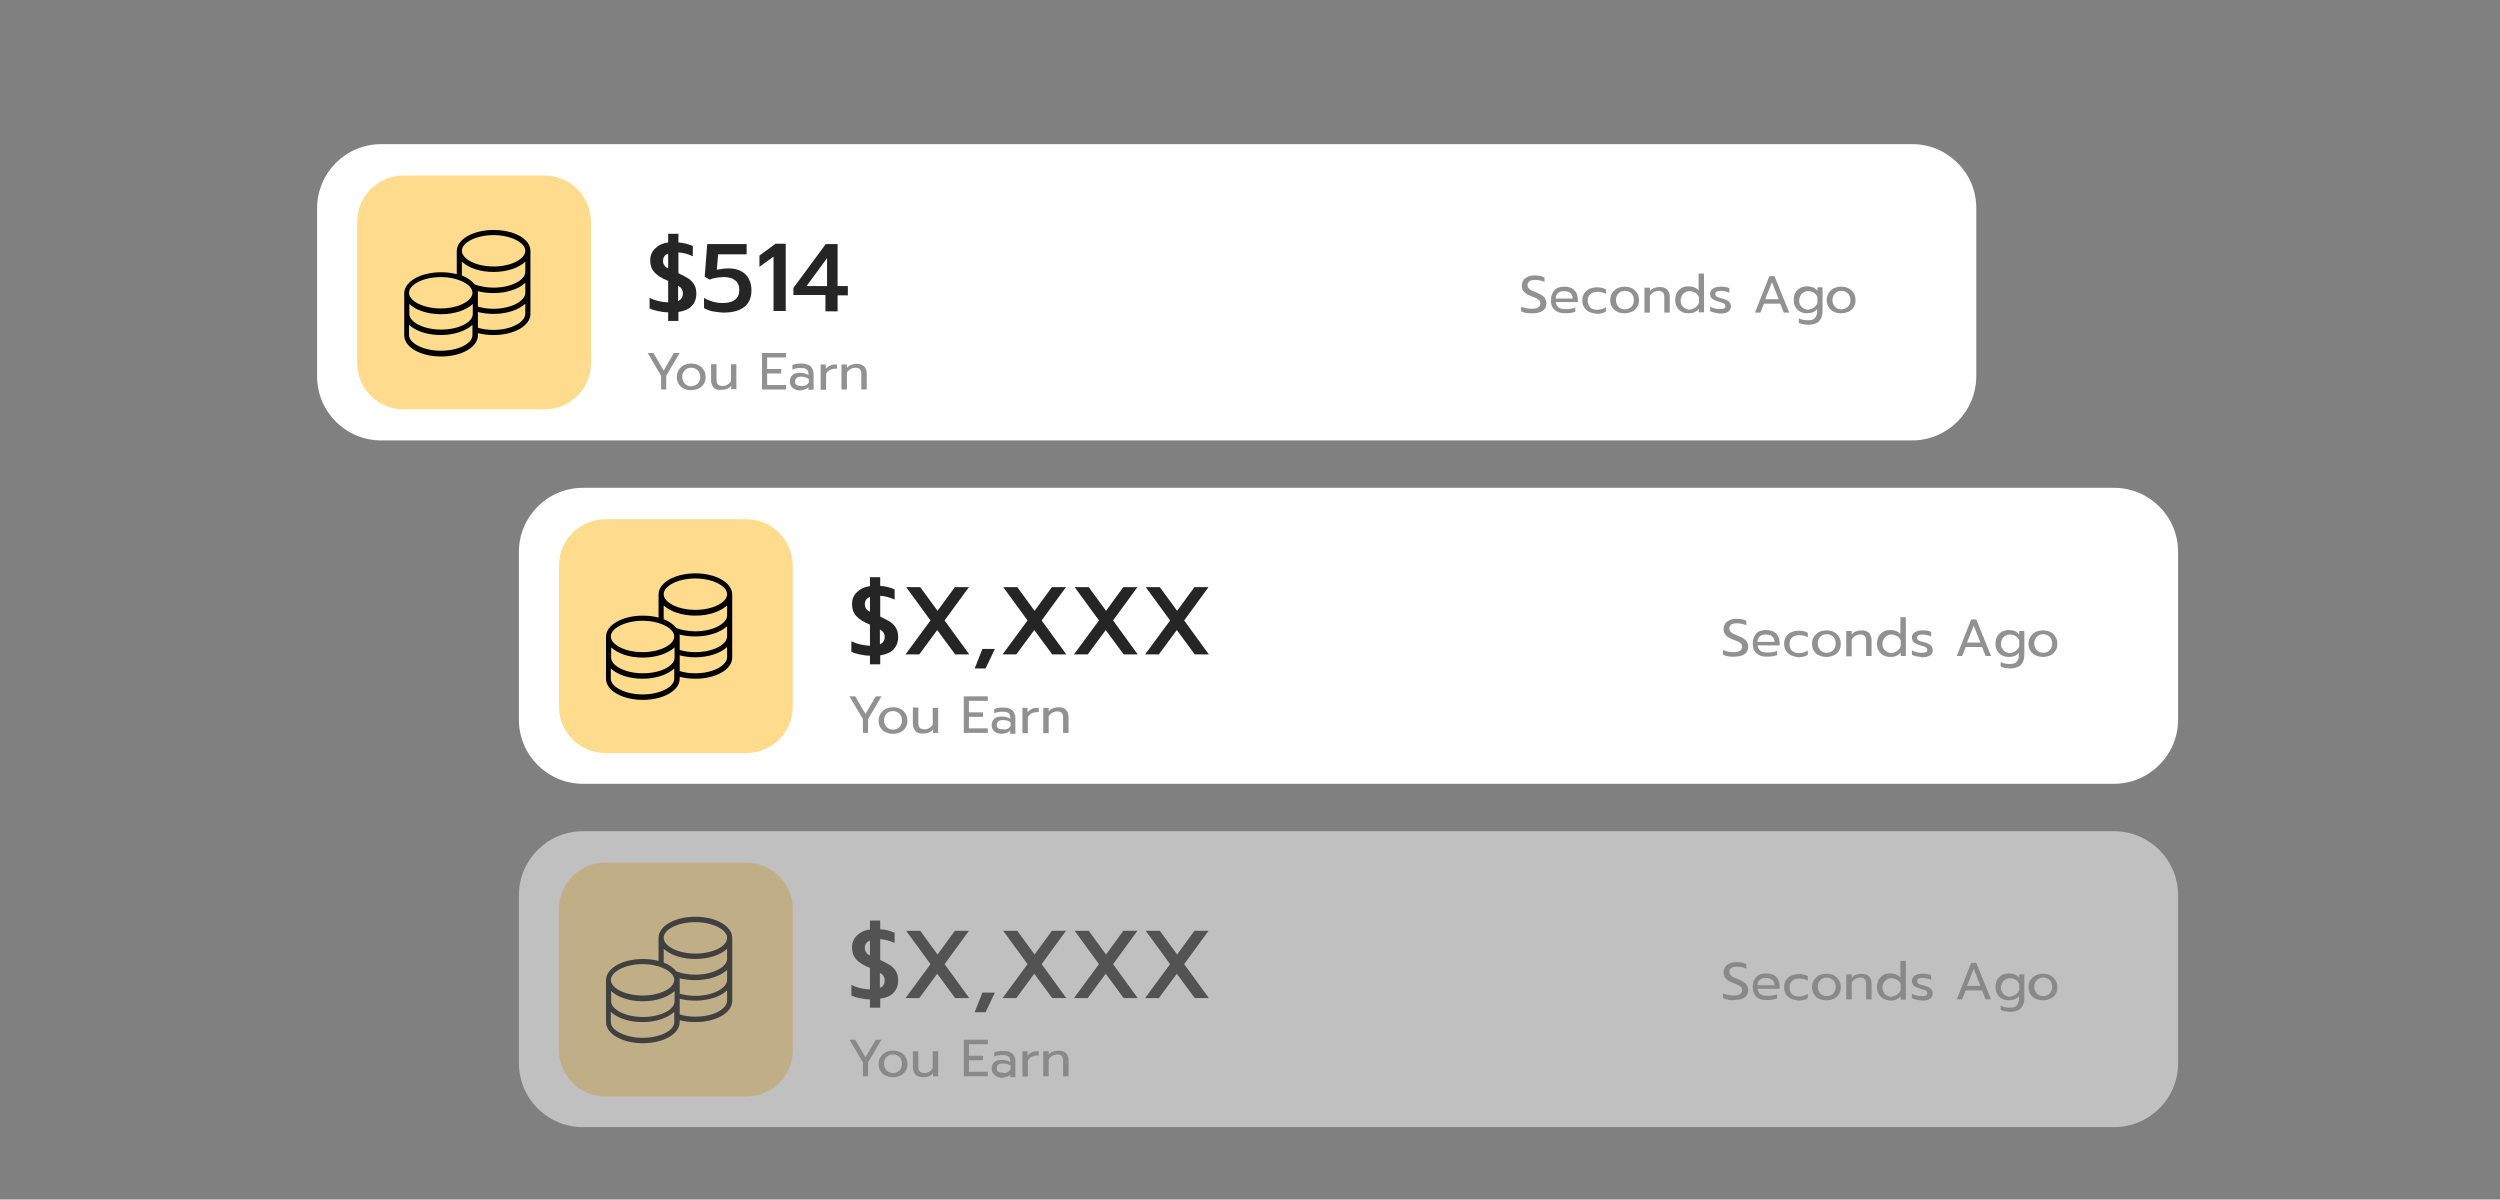 <?xml version="1.0" encoding="utf-8"?>
<!-- Generator: Adobe Illustrator 27.9.0, SVG Export Plug-In . SVG Version: 6.00 Build 0)  -->
<svg version="1.1" id="图层_1" xmlns="http://www.w3.org/2000/svg" xmlns:xlink="http://www.w3.org/1999/xlink" x="0px" y="0px"
	 viewBox="0 0 780.5 374.5" style="enable-background:new 0 0 780.5 374.5;" xml:space="preserve">
<rect x="0" y="0" width="780.5" height="374.5" fill="#808080" stroke="none"/>
<style type="text/css">
	.st0{fill:#FFFFFF;}
	.st1{opacity:0.64;fill:#FFC84D;}
	.st2{fill:#919191;}
	.st3{fill:#252525;}
	.st4{opacity:0.5;}
</style>
<path class="st0" d="M597,137.5H119c-11,0-20-8.9-20-20V65c0-11,8.9-20,20-20h478c11,0,20,8.9,20,20v52.4
	C617,128.5,608,137.5,597,137.5z"/>
<path class="st1" d="M170,127.8h-44c-8,0-14.5-6.5-14.5-14.5v-44c0-8,6.5-14.5,14.5-14.5h44c8,0,14.5,6.5,14.5,14.5v44
	C184.6,121.3,178,127.8,170,127.8z"/>
<g>
	<path class="st2" d="M476.5,97.7c-0.6-0.1-1.2-0.3-1.6-0.5v-1.5c1,0.5,2.2,0.7,3.4,0.7c1.7,0,2.6-0.6,2.6-1.7
		c0-0.4-0.1-0.7-0.3-0.9c-0.2-0.2-0.5-0.4-0.8-0.6c-0.3-0.2-0.9-0.4-1.7-0.7c-1.1-0.4-1.9-0.9-2.3-1.4c-0.5-0.5-0.7-1.2-0.7-2
		c0-0.6,0.2-1.1,0.5-1.6c0.3-0.5,0.8-0.8,1.4-1.1c0.6-0.3,1.3-0.4,2-0.4c0.6,0,1.2,0,1.7,0.1s1,0.3,1.5,0.5V88
		c-0.9-0.4-1.9-0.6-2.9-0.6c-0.8,0-1.4,0.1-1.8,0.4c-0.4,0.3-0.6,0.7-0.6,1.2c0,0.4,0.1,0.7,0.3,0.9c0.2,0.2,0.4,0.5,0.8,0.7
		c0.4,0.2,0.9,0.4,1.6,0.7c0.8,0.3,1.4,0.6,1.8,0.9c0.4,0.3,0.8,0.6,1,1s0.4,0.9,0.4,1.5c0,1-0.4,1.8-1.1,2.3
		c-0.7,0.5-1.8,0.8-3.1,0.8C477.8,97.8,477.1,97.8,476.5,97.7z"/>
	<path class="st2" d="M485.4,96.8c-0.8-0.7-1.2-1.7-1.2-3.1c0-1.3,0.4-2.3,1.1-3.1c0.7-0.8,1.8-1.1,3.1-1.1c0.9,0,1.7,0.2,2.3,0.5
		c0.6,0.3,1.1,0.8,1.4,1.4c0.3,0.6,0.5,1.3,0.5,2.1v0.8h-6.9c0.1,0.7,0.4,1.3,0.9,1.7c0.6,0.4,1.3,0.5,2.3,0.5c0.5,0,1,0,1.5-0.1
		c0.5-0.1,1-0.2,1.4-0.4v1.3c-0.3,0.1-0.8,0.3-1.4,0.4c-0.6,0.1-1.1,0.1-1.7,0.1C487.3,97.8,486.2,97.5,485.4,96.8z M491,93.2
		c0-0.7-0.3-1.3-0.7-1.7c-0.5-0.4-1.1-0.6-2-0.6c-0.8,0-1.5,0.2-1.9,0.6c-0.5,0.4-0.7,1-0.7,1.7H491z"/>
	<path class="st2" d="M496.2,97.4c-0.7-0.3-1.2-0.8-1.6-1.4c-0.4-0.6-0.6-1.4-0.6-2.2c0-0.9,0.2-1.6,0.6-2.2
		c0.4-0.6,0.9-1.1,1.6-1.4c0.7-0.3,1.5-0.5,2.3-0.5c1.2,0,2.2,0.2,2.9,0.7v1.4c-0.7-0.5-1.6-0.7-2.7-0.7c-0.9,0-1.6,0.2-2.2,0.7
		c-0.6,0.5-0.8,1.2-0.8,2.1c0,0.9,0.3,1.6,0.8,2.1s1.3,0.7,2.1,0.7c1.1,0,2-0.3,2.8-0.8v1.3c-0.4,0.3-0.8,0.5-1.3,0.6
		c-0.5,0.1-1.1,0.2-1.7,0.2C497.7,97.8,496.9,97.7,496.2,97.4z"/>
	<path class="st2" d="M504.9,97.3c-0.7-0.3-1.2-0.8-1.6-1.4c-0.4-0.6-0.6-1.4-0.6-2.2c0-0.8,0.2-1.6,0.6-2.2
		c0.4-0.6,0.9-1.1,1.6-1.5c0.7-0.3,1.5-0.5,2.3-0.5c0.9,0,1.7,0.2,2.3,0.5s1.2,0.8,1.6,1.5c0.4,0.6,0.6,1.4,0.6,2.2
		c0,0.9-0.2,1.6-0.6,2.2s-0.9,1.1-1.6,1.4s-1.5,0.5-2.3,0.5C506.3,97.8,505.6,97.7,504.9,97.3z M509.3,95.8c0.5-0.5,0.8-1.2,0.8-2.1
		c0-0.9-0.3-1.6-0.8-2.1s-1.2-0.8-2-0.8c-0.9,0-1.5,0.3-2,0.8c-0.5,0.5-0.8,1.2-0.8,2.1c0,0.9,0.3,1.5,0.8,2.1
		c0.5,0.5,1.2,0.8,2,0.8C508.1,96.5,508.8,96.3,509.3,95.8z"/>
	<path class="st2" d="M513.5,89.8h1.6v1.1c0.4-0.5,0.8-0.8,1.4-1s1.1-0.3,1.7-0.3c1,0,1.8,0.3,2.3,0.8c0.5,0.6,0.8,1.3,0.8,2.2v5
		h-1.7v-4.9c0-1.3-0.6-1.9-1.8-1.9c-0.5,0-1,0.1-1.5,0.4c-0.5,0.2-0.8,0.6-1.2,1.1v5.3h-1.7V89.8z"/>
	<path class="st2" d="M525,97.3c-0.6-0.3-1.1-0.8-1.5-1.5c-0.4-0.6-0.5-1.4-0.5-2.2c0-0.8,0.2-1.5,0.5-2.2c0.4-0.6,0.8-1.1,1.5-1.5
		c0.6-0.4,1.3-0.5,2.1-0.5c1.4,0,2.5,0.4,3.2,1.3v-5.3h1.7v12.1h-1.6v-1.1c-0.4,0.5-0.9,0.8-1.4,1.1c-0.5,0.2-1.1,0.3-1.8,0.3
		C526.3,97.8,525.6,97.7,525,97.3z M529.3,96c0.5-0.4,0.9-0.8,1.1-1.4v-1.8c-0.2-0.6-0.5-1.1-1.1-1.4s-1.1-0.5-1.8-0.5
		c-0.5,0-1,0.1-1.4,0.4c-0.4,0.2-0.8,0.6-1,1c-0.2,0.4-0.4,0.9-0.4,1.5c0,0.6,0.1,1.1,0.4,1.5c0.2,0.4,0.6,0.8,1,1
		c0.4,0.2,0.9,0.4,1.4,0.4C528.2,96.5,528.8,96.4,529.3,96z"/>
	<path class="st2" d="M535.3,97.6c-0.6-0.1-1.1-0.3-1.4-0.5v-1.4c0.4,0.3,0.9,0.5,1.5,0.6c0.6,0.2,1.1,0.2,1.6,0.2
		c0.6,0,1-0.1,1.3-0.2s0.4-0.4,0.4-0.7c0-0.2-0.1-0.4-0.2-0.6c-0.1-0.1-0.3-0.3-0.6-0.4c-0.3-0.1-0.7-0.3-1.3-0.4
		c-0.6-0.2-1.2-0.4-1.5-0.6c-0.4-0.2-0.7-0.4-0.9-0.7c-0.2-0.3-0.3-0.7-0.3-1.1c0-0.8,0.3-1.3,0.9-1.7c0.6-0.4,1.4-0.6,2.4-0.6
		c0.5,0,1,0,1.5,0.1s0.9,0.2,1.2,0.4v1.4c-0.3-0.2-0.7-0.3-1.2-0.4c-0.5-0.1-0.9-0.2-1.4-0.2c-0.6,0-1,0.1-1.3,0.2
		c-0.3,0.1-0.5,0.4-0.5,0.8c0,0.2,0.1,0.4,0.2,0.6c0.1,0.1,0.3,0.3,0.6,0.4c0.3,0.1,0.7,0.2,1.4,0.4c1,0.3,1.7,0.6,2.1,1
		c0.4,0.4,0.6,0.9,0.6,1.5c0,0.7-0.3,1.2-0.8,1.6c-0.6,0.4-1.4,0.6-2.5,0.6C536.5,97.8,535.9,97.8,535.3,97.6z"/>
	<path class="st2" d="M552.4,86.2h1.6l4.6,11.4h-1.7l-1.1-2.8h-5.1l-1.1,2.8h-1.7L552.4,86.2z M555.3,93.4l-2.1-5.3l-2.1,5.3H555.3z
		"/>
	<path class="st2" d="M562.9,101.2c-0.5-0.1-0.9-0.2-1.3-0.4v-1.4c0.8,0.4,1.8,0.6,2.8,0.6c1,0,1.8-0.2,2.2-0.7s0.7-1.1,0.7-2v-0.8
		c-0.7,0.9-1.8,1.3-3.2,1.3c-0.8,0-1.5-0.2-2.1-0.5c-0.6-0.3-1.1-0.8-1.5-1.5s-0.5-1.4-0.5-2.2c0-0.8,0.2-1.6,0.5-2.2
		c0.4-0.6,0.8-1.1,1.5-1.5c0.6-0.3,1.3-0.5,2.1-0.5c0.7,0,1.3,0.1,1.9,0.3c0.5,0.2,1,0.6,1.4,1.1v-1.1h1.6v7.5
		c0,1.3-0.4,2.4-1.1,3.1c-0.7,0.7-1.9,1.1-3.4,1.1C563.9,101.4,563.4,101.3,562.9,101.2z M566.3,96c0.5-0.4,0.9-0.8,1.1-1.4v-1.8
		c-0.2-0.6-0.6-1.1-1.1-1.4c-0.5-0.3-1.1-0.5-1.8-0.5c-0.5,0-1,0.1-1.4,0.4c-0.4,0.2-0.8,0.6-1,1c-0.2,0.4-0.4,0.9-0.4,1.5
		c0,0.6,0.1,1.1,0.4,1.5c0.2,0.4,0.6,0.8,1,1c0.4,0.2,0.9,0.4,1.4,0.4C565.2,96.5,565.8,96.4,566.3,96z"/>
	<path class="st2" d="M572.5,97.3c-0.7-0.3-1.2-0.8-1.6-1.4c-0.4-0.6-0.6-1.4-0.6-2.2c0-0.8,0.2-1.6,0.6-2.2
		c0.4-0.6,0.9-1.1,1.6-1.5c0.7-0.3,1.5-0.5,2.3-0.5c0.9,0,1.7,0.2,2.3,0.5s1.2,0.8,1.6,1.5c0.4,0.6,0.6,1.4,0.6,2.2
		c0,0.9-0.2,1.6-0.6,2.2s-0.9,1.1-1.6,1.4s-1.5,0.5-2.3,0.5C574,97.8,573.2,97.7,572.5,97.3z M576.9,95.8c0.5-0.5,0.8-1.2,0.8-2.1
		c0-0.9-0.3-1.6-0.8-2.1s-1.2-0.8-2-0.8c-0.9,0-1.5,0.3-2,0.8c-0.5,0.5-0.8,1.2-0.8,2.1c0,0.9,0.3,1.5,0.8,2.1
		c0.5,0.5,1.2,0.8,2,0.8C575.7,96.5,576.4,96.3,576.9,95.8z"/>
</g>
<g>
	<path class="st2" d="M206.4,117.3l-4.2-7.1h1.8l3.2,5.5l3.2-5.5h1.8l-4.2,7.1v4.3h-1.6V117.3z"/>
	<path class="st2" d="M213.5,121.3c-0.7-0.3-1.2-0.8-1.6-1.4c-0.4-0.6-0.6-1.4-0.6-2.2c0-0.8,0.2-1.6,0.6-2.2
		c0.4-0.6,0.9-1.1,1.6-1.5c0.7-0.3,1.5-0.5,2.3-0.5c0.9,0,1.7,0.2,2.3,0.5s1.2,0.8,1.6,1.5c0.4,0.6,0.6,1.4,0.6,2.2
		c0,0.9-0.2,1.6-0.6,2.2s-0.9,1.1-1.6,1.4s-1.5,0.5-2.3,0.5C214.9,121.8,214.1,121.7,213.5,121.3z M217.8,119.8
		c0.5-0.5,0.8-1.2,0.8-2.1c0-0.9-0.3-1.6-0.8-2.1s-1.2-0.8-2-0.8c-0.9,0-1.5,0.3-2,0.8c-0.5,0.5-0.8,1.2-0.8,2.1
		c0,0.9,0.3,1.5,0.8,2.1c0.5,0.5,1.2,0.8,2,0.8C216.6,120.5,217.3,120.3,217.8,119.8z"/>
	<path class="st2" d="M222.8,121c-0.5-0.6-0.8-1.3-0.8-2.3v-5h1.7v4.9c0,1.3,0.6,1.9,1.9,1.9c1.1,0,2-0.5,2.6-1.5v-5.3h1.7v7.8h-1.6
		v-1.1c-0.4,0.5-0.8,0.8-1.3,1c-0.5,0.2-1.1,0.3-1.6,0.3C224.1,121.8,223.3,121.6,222.8,121z"/>
	<path class="st2" d="M237.9,110.2h7.5v1.4h-5.9v3.6h4.4v1.4h-4.4v3.6h5.9v1.4h-7.5V110.2z"/>
	<path class="st2" d="M247.5,121.1c-0.6-0.5-0.9-1.1-0.9-2c0-0.9,0.3-1.5,0.8-2s1.3-0.7,2.3-0.7c1.1,0,2,0.2,2.7,0.7v-0.4
		c0-0.6-0.2-1.1-0.6-1.4c-0.4-0.3-1-0.4-1.8-0.4c-0.5,0-0.9,0-1.4,0.1c-0.5,0.1-0.9,0.2-1.2,0.4V114c0.3-0.2,0.8-0.3,1.3-0.4
		s1-0.1,1.5-0.1c1.3,0,2.3,0.3,2.9,0.9s0.9,1.4,0.9,2.4v4.9h-1.6v-0.9c-0.3,0.4-0.7,0.7-1.2,0.8c-0.5,0.2-1,0.3-1.7,0.3
		C248.8,121.8,248,121.6,247.5,121.1z M251.6,120.3c0.4-0.2,0.7-0.5,0.9-0.9v-1.1c-0.7-0.5-1.5-0.7-2.4-0.7c-0.6,0-1.1,0.1-1.4,0.4
		c-0.3,0.2-0.5,0.6-0.5,1.1c0,1,0.6,1.4,1.9,1.4C250.7,120.6,251.2,120.5,251.6,120.3z"/>
	<path class="st2" d="M256.2,113.8h1.6v1.4c0.3-0.5,0.8-0.8,1.4-1.1s1.3-0.3,2.1-0.3v1.3c-0.8,0-1.6,0.1-2.2,0.4
		c-0.6,0.3-1,0.7-1.2,1.3v4.9h-1.7V113.8z"/>
	<path class="st2" d="M262.8,113.8h1.6v1.1c0.4-0.5,0.8-0.8,1.4-1s1.1-0.3,1.7-0.3c1,0,1.8,0.3,2.3,0.8c0.5,0.6,0.8,1.3,0.8,2.2v5
		h-1.7v-4.9c0-1.3-0.6-1.9-1.8-1.9c-0.5,0-1,0.1-1.5,0.4c-0.5,0.2-0.8,0.6-1.2,1.1v5.3h-1.7V113.8z"/>
</g>
<g>
	<g>
		<path class="st3" d="M208.5,97.5c-1.1,0-2.2-0.2-3.2-0.4c-1-0.2-1.9-0.5-2.5-0.8V93c1.8,0.9,3.7,1.3,5.8,1.4v-6.7
			c-2-0.8-3.4-1.7-4.3-2.7c-0.9-1-1.3-2.2-1.3-3.7s0.5-2.7,1.5-3.7c1-1,2.4-1.7,4.1-1.9V73h3.2v2.7c1.6,0.1,3.1,0.5,4.5,1.1V80
			c-1.5-0.7-3-1.1-4.5-1.2v6.5c1.3,0.6,2.4,1.2,3.2,1.7c0.8,0.6,1.4,1.2,1.8,2c0.4,0.7,0.6,1.6,0.6,2.7c0,1.6-0.5,2.8-1.4,3.8
			c-0.9,1-2.3,1.6-4.2,1.9v2.8h-3.2V97.5z M208.5,79.2c-1,0.4-1.5,1.2-1.5,2.2c0,0.6,0.1,1,0.4,1.4c0.2,0.4,0.6,0.7,1.2,1V79.2z
			 M213.2,91.6c0-0.5-0.1-1-0.4-1.4c-0.2-0.4-0.6-0.7-1.1-1V94C212.7,93.5,213.2,92.7,213.2,91.6z"/>
		<path class="st3" d="M222.5,97.2c-1.1-0.2-2-0.6-2.7-1V93c0.8,0.5,1.8,0.9,2.8,1.2c1.1,0.3,2.1,0.4,3,0.4c3.5,0,5.2-1.4,5.2-4.1
			c0-1.3-0.4-2.3-1.3-3c-0.9-0.7-2-1-3.6-1c-0.7,0-1.4,0.1-2.2,0.2c-0.8,0.1-1.5,0.3-2.1,0.6l-1.6-0.9l0.8-10.2h12.3v3.2h-8.9
			l-0.4,4.8c1.1-0.2,2.3-0.4,3.7-0.4c2.2,0,3.9,0.6,5.2,1.8c1.2,1.2,1.9,2.9,1.9,5c0,2.3-0.7,4-2.2,5.2c-1.5,1.2-3.7,1.8-6.7,1.8
			C224.6,97.5,223.5,97.4,222.5,97.2z"/>
		<path class="st3" d="M241.5,80.1l-4.4,3.2v-3.5l5-3.7h3.2v21h-3.8V80.1z"/>
		<path class="st3" d="M257.7,92.1h-10v-2.2l10.1-13.7h3.7v13.1h3.2v2.9h-3.2v5h-3.8V92.1z M258.2,89.3v-8.7l-6.4,8.7H258.2z"/>
	</g>
</g>
<g>
	<path d="M154.1,71.8c-6.4,0-11.5,2.9-11.5,6.6v7.2c-1.5-0.4-3.2-0.6-4.9-0.6c-6.4,0-11.5,2.9-11.5,6.6v13.1c0,3.7,5.1,6.6,11.5,6.6
		s11.5-2.9,11.5-6.6V104c1.5,0.4,3.2,0.6,4.9,0.6c6.4,0,11.5-2.9,11.5-6.6V78.3C165.6,74.6,160.5,71.8,154.1,71.8z M154.1,73.4
		c5.3,0,9.9,2.3,9.9,4.9s-4.5,4.9-9.9,4.9s-9.9-2.3-9.9-4.9S148.7,73.4,154.1,73.4z M137.6,86.5c5.3,0,9.9,2.3,9.9,4.9
		s-4.5,4.9-9.9,4.9s-9.9-2.3-9.9-4.9S132.3,86.5,137.6,86.5z M127.8,94.9c2,1.9,5.6,3.2,9.9,3.2c4.2,0,7.9-1.3,9.9-3.2V98
		c0,2.7-4.5,4.9-9.9,4.9s-9.9-2.3-9.9-4.9V94.9z M137.6,109.5c-5.3,0-9.9-2.3-9.9-4.9v-3.2c2,1.9,5.6,3.2,9.9,3.2
		c4.2,0,7.9-1.3,9.9-3.2v3.2C147.5,107.3,143,109.5,137.6,109.5z M154.1,103c-1.7,0-3.4-0.2-4.9-0.7v-4.9c1.5,0.4,3.2,0.6,4.9,0.6
		c4.2,0,7.9-1.3,9.9-3.2V98C163.9,100.7,159.4,103,154.1,103L154.1,103z M154.1,96.4c-1.7,0-3.4-0.2-4.9-0.7v-4.2
		c0-0.2,0-0.4-0.1-0.6c1.5,0.4,3.2,0.6,5,0.6c4.2,0,7.9-1.3,9.9-3.2v3.2C163.9,94.1,159.4,96.4,154.1,96.4z M154.1,89.8
		c-2.2,0-4.2-0.4-5.9-1c-0.9-1.1-2.2-2.1-4-2.8v-4.3c2,1.9,5.6,3.2,9.9,3.2c4.2,0,7.9-1.3,9.9-3.2v3.2
		C163.9,87.6,159.4,89.8,154.1,89.8L154.1,89.8z"/>
</g>
<path class="st0" d="M660,244.7H182c-11,0-20-8.9-20-20v-52.4c0-11,8.9-20,20-20h478c11,0,20,8.9,20,20v52.4
	C680,235.7,671,244.7,660,244.7z"/>
<path class="st1" d="M233,235.1h-44c-8,0-14.5-6.5-14.5-14.5v-44c0-8,6.5-14.5,14.5-14.5h44c8,0,14.5,6.5,14.5,14.5v44
	C247.6,228.5,241,235.1,233,235.1z"/>
<g>
	<path class="st2" d="M539.5,204.9c-0.6-0.1-1.2-0.3-1.6-0.5v-1.5c1,0.5,2.2,0.7,3.4,0.7c1.7,0,2.6-0.6,2.6-1.7
		c0-0.4-0.1-0.7-0.3-0.9c-0.2-0.2-0.5-0.4-0.8-0.6c-0.3-0.2-0.9-0.4-1.7-0.7c-1.1-0.4-1.9-0.9-2.3-1.4c-0.5-0.5-0.7-1.2-0.7-2
		c0-0.6,0.2-1.1,0.5-1.6c0.3-0.5,0.8-0.8,1.4-1.1c0.6-0.3,1.3-0.4,2-0.4c0.6,0,1.2,0,1.7,0.1s1,0.3,1.5,0.5v1.4
		c-0.9-0.4-1.9-0.6-2.9-0.6c-0.8,0-1.4,0.1-1.8,0.4c-0.4,0.3-0.6,0.7-0.6,1.2c0,0.4,0.1,0.7,0.3,0.9c0.2,0.2,0.4,0.5,0.8,0.7
		c0.4,0.2,0.9,0.4,1.6,0.7c0.8,0.3,1.4,0.6,1.8,0.9c0.4,0.3,0.8,0.6,1,1s0.4,0.9,0.4,1.5c0,1-0.4,1.8-1.1,2.3
		c-0.7,0.5-1.8,0.8-3.1,0.8C540.8,205.1,540.1,205,539.5,204.9z"/>
	<path class="st2" d="M548.4,204c-0.8-0.7-1.2-1.7-1.2-3.1c0-1.3,0.4-2.3,1.1-3.1c0.7-0.8,1.8-1.1,3.1-1.1c0.9,0,1.7,0.2,2.3,0.5
		c0.6,0.3,1.1,0.8,1.4,1.4c0.3,0.6,0.5,1.3,0.5,2.1v0.8h-6.9c0.1,0.7,0.4,1.3,0.9,1.7c0.6,0.4,1.3,0.5,2.3,0.5c0.5,0,1,0,1.5-0.1
		c0.5-0.1,1-0.2,1.4-0.4v1.3c-0.3,0.1-0.8,0.3-1.4,0.4c-0.6,0.1-1.1,0.1-1.7,0.1C550.3,205.1,549.2,204.7,548.4,204z M554,200.4
		c0-0.7-0.3-1.3-0.7-1.7c-0.5-0.4-1.1-0.6-2-0.6c-0.8,0-1.5,0.2-1.9,0.6c-0.5,0.4-0.7,1-0.7,1.7H554z"/>
	<path class="st2" d="M559.2,204.6c-0.7-0.3-1.2-0.8-1.6-1.4c-0.4-0.6-0.6-1.4-0.6-2.2c0-0.9,0.2-1.6,0.6-2.2
		c0.4-0.6,0.9-1.1,1.6-1.4c0.7-0.3,1.5-0.5,2.3-0.5c1.2,0,2.2,0.2,2.9,0.7v1.4c-0.7-0.5-1.6-0.7-2.7-0.7c-0.9,0-1.6,0.2-2.2,0.7
		c-0.6,0.5-0.8,1.2-0.8,2.1c0,0.9,0.3,1.6,0.8,2.1s1.3,0.7,2.1,0.7c1.1,0,2-0.3,2.8-0.8v1.3c-0.4,0.3-0.8,0.5-1.3,0.6
		c-0.5,0.1-1.1,0.2-1.7,0.2C560.7,205.1,559.9,204.9,559.2,204.6z"/>
	<path class="st2" d="M567.9,204.6c-0.7-0.3-1.2-0.8-1.6-1.4c-0.4-0.6-0.6-1.4-0.6-2.2c0-0.8,0.2-1.6,0.6-2.2
		c0.4-0.6,0.9-1.1,1.6-1.5c0.7-0.3,1.5-0.5,2.3-0.5c0.9,0,1.7,0.2,2.3,0.5s1.2,0.8,1.6,1.5c0.4,0.6,0.6,1.4,0.6,2.2
		c0,0.9-0.2,1.6-0.6,2.2s-0.9,1.1-1.6,1.4s-1.5,0.5-2.3,0.5C569.3,205.1,568.6,204.9,567.9,204.6z M572.3,203
		c0.5-0.5,0.8-1.2,0.8-2.1c0-0.9-0.3-1.6-0.8-2.1s-1.2-0.8-2-0.8c-0.9,0-1.5,0.3-2,0.8c-0.5,0.5-0.8,1.2-0.8,2.1
		c0,0.9,0.3,1.5,0.8,2.1c0.5,0.5,1.2,0.8,2,0.8C571.1,203.8,571.8,203.5,572.3,203z"/>
	<path class="st2" d="M576.5,197h1.6v1.1c0.4-0.5,0.8-0.8,1.4-1s1.1-0.3,1.7-0.3c1,0,1.8,0.3,2.3,0.8c0.5,0.6,0.8,1.3,0.8,2.2v5
		h-1.7V200c0-1.3-0.6-1.9-1.8-1.9c-0.5,0-1,0.1-1.5,0.4c-0.5,0.2-0.8,0.6-1.2,1.1v5.3h-1.7V197z"/>
	<path class="st2" d="M588,204.6c-0.6-0.3-1.1-0.8-1.5-1.5c-0.4-0.6-0.5-1.4-0.5-2.2c0-0.8,0.2-1.5,0.5-2.2c0.4-0.6,0.8-1.1,1.5-1.5
		c0.6-0.4,1.3-0.5,2.1-0.5c1.4,0,2.5,0.4,3.2,1.3v-5.3h1.7v12.1h-1.6v-1.1c-0.4,0.5-0.9,0.8-1.4,1.1c-0.5,0.2-1.1,0.3-1.8,0.3
		C589.3,205.1,588.6,204.9,588,204.6z M592.3,203.2c0.5-0.4,0.9-0.8,1.1-1.4V200c-0.2-0.6-0.5-1.1-1.1-1.4s-1.1-0.5-1.8-0.5
		c-0.5,0-1,0.1-1.4,0.4c-0.4,0.2-0.8,0.6-1,1c-0.2,0.4-0.4,0.9-0.4,1.5c0,0.6,0.1,1.1,0.4,1.5c0.2,0.4,0.6,0.8,1,1
		c0.4,0.2,0.9,0.4,1.4,0.4C591.2,203.8,591.8,203.6,592.3,203.2z"/>
	<path class="st2" d="M598.3,204.9c-0.6-0.1-1.1-0.3-1.4-0.5v-1.4c0.4,0.3,0.9,0.5,1.5,0.6c0.6,0.2,1.1,0.2,1.6,0.2
		c0.6,0,1-0.1,1.3-0.2s0.4-0.4,0.4-0.7c0-0.2-0.1-0.4-0.2-0.6c-0.1-0.1-0.3-0.3-0.6-0.4c-0.3-0.1-0.7-0.3-1.3-0.4
		c-0.6-0.2-1.2-0.4-1.5-0.6c-0.4-0.2-0.7-0.4-0.9-0.7c-0.2-0.3-0.3-0.7-0.3-1.1c0-0.8,0.3-1.3,0.9-1.7c0.6-0.4,1.4-0.6,2.4-0.6
		c0.5,0,1,0,1.5,0.1s0.9,0.2,1.2,0.4v1.4c-0.3-0.2-0.7-0.3-1.2-0.4c-0.5-0.1-0.9-0.2-1.4-0.2c-0.6,0-1,0.1-1.3,0.2
		c-0.3,0.1-0.5,0.4-0.5,0.8c0,0.2,0.1,0.4,0.2,0.6c0.1,0.1,0.3,0.3,0.6,0.4c0.3,0.1,0.7,0.2,1.4,0.4c1,0.3,1.7,0.6,2.1,1
		c0.4,0.4,0.6,0.9,0.6,1.5c0,0.7-0.3,1.2-0.8,1.6c-0.6,0.4-1.4,0.6-2.5,0.6C599.5,205.1,598.9,205,598.3,204.9z"/>
	<path class="st2" d="M615.4,193.4h1.6l4.6,11.4h-1.7l-1.1-2.8h-5.1l-1.1,2.8h-1.7L615.4,193.4z M618.3,200.6l-2.1-5.3l-2.1,5.3
		H618.3z"/>
	<path class="st2" d="M625.9,208.5c-0.5-0.1-0.9-0.2-1.3-0.4v-1.4c0.8,0.4,1.8,0.6,2.8,0.6c1,0,1.8-0.2,2.2-0.7s0.7-1.1,0.7-2v-0.8
		c-0.7,0.9-1.8,1.3-3.2,1.3c-0.8,0-1.5-0.2-2.1-0.5c-0.6-0.3-1.1-0.8-1.5-1.5s-0.5-1.4-0.5-2.2c0-0.8,0.2-1.6,0.5-2.2
		c0.4-0.6,0.8-1.1,1.5-1.5c0.6-0.3,1.3-0.5,2.1-0.5c0.7,0,1.3,0.1,1.9,0.3c0.5,0.2,1,0.6,1.4,1.1V197h1.6v7.5c0,1.3-0.4,2.4-1.1,3.1
		c-0.7,0.7-1.9,1.1-3.4,1.1C626.9,208.6,626.4,208.6,625.9,208.5z M629.3,203.2c0.5-0.4,0.9-0.8,1.1-1.4V200
		c-0.2-0.6-0.6-1.1-1.1-1.4c-0.5-0.3-1.1-0.5-1.8-0.5c-0.5,0-1,0.1-1.4,0.4c-0.4,0.2-0.8,0.6-1,1c-0.2,0.4-0.4,0.9-0.4,1.5
		c0,0.6,0.1,1.1,0.4,1.5c0.2,0.4,0.6,0.8,1,1c0.4,0.2,0.9,0.4,1.4,0.4C628.2,203.8,628.8,203.6,629.3,203.2z"/>
	<path class="st2" d="M635.5,204.6c-0.7-0.3-1.2-0.8-1.6-1.4c-0.4-0.6-0.6-1.4-0.6-2.2c0-0.8,0.2-1.6,0.6-2.2
		c0.4-0.6,0.9-1.1,1.6-1.5c0.7-0.3,1.5-0.5,2.3-0.5c0.9,0,1.7,0.2,2.3,0.5s1.2,0.8,1.6,1.5c0.4,0.6,0.6,1.4,0.6,2.2
		c0,0.9-0.2,1.6-0.6,2.2s-0.9,1.1-1.6,1.4s-1.5,0.5-2.3,0.5C637,205.1,636.2,204.9,635.5,204.6z M639.9,203c0.5-0.5,0.8-1.2,0.8-2.1
		c0-0.9-0.3-1.6-0.8-2.1s-1.2-0.8-2-0.8c-0.9,0-1.5,0.3-2,0.8c-0.5,0.5-0.8,1.2-0.8,2.1c0,0.9,0.3,1.5,0.8,2.1
		c0.5,0.5,1.2,0.8,2,0.8C638.7,203.8,639.4,203.5,639.9,203z"/>
</g>
<g>
	<path class="st2" d="M269.4,224.5l-4.2-7.1h1.8l3.2,5.5l3.2-5.5h1.8l-4.2,7.1v4.3h-1.6V224.5z"/>
	<path class="st2" d="M276.5,228.6c-0.7-0.3-1.2-0.8-1.6-1.4c-0.4-0.6-0.6-1.4-0.6-2.2c0-0.8,0.2-1.6,0.6-2.2
		c0.4-0.6,0.9-1.1,1.6-1.5c0.7-0.3,1.5-0.5,2.3-0.5c0.9,0,1.7,0.2,2.3,0.5s1.2,0.8,1.6,1.5c0.4,0.6,0.6,1.4,0.6,2.2
		c0,0.9-0.2,1.6-0.6,2.2s-0.9,1.1-1.6,1.4s-1.5,0.5-2.3,0.5C277.9,229.1,277.1,228.9,276.5,228.6z M280.8,227
		c0.5-0.5,0.8-1.2,0.8-2.1c0-0.9-0.3-1.6-0.8-2.1s-1.2-0.8-2-0.8c-0.9,0-1.5,0.3-2,0.8c-0.5,0.5-0.8,1.2-0.8,2.1
		c0,0.9,0.3,1.5,0.8,2.1c0.5,0.5,1.2,0.8,2,0.8C279.6,227.8,280.3,227.5,280.8,227z"/>
	<path class="st2" d="M285.8,228.2c-0.5-0.6-0.8-1.3-0.8-2.3v-5h1.7v4.9c0,1.3,0.6,1.9,1.9,1.9c1.1,0,2-0.5,2.6-1.5V221h1.7v7.8
		h-1.6v-1.1c-0.4,0.5-0.8,0.8-1.3,1c-0.5,0.2-1.1,0.3-1.6,0.3C287.1,229.1,286.3,228.8,285.8,228.2z"/>
	<path class="st2" d="M300.9,217.4h7.5v1.4h-5.9v3.6h4.4v1.4h-4.4v3.6h5.9v1.4h-7.5V217.4z"/>
	<path class="st2" d="M310.5,228.4c-0.6-0.5-0.9-1.1-0.9-2c0-0.9,0.3-1.5,0.8-2s1.3-0.7,2.3-0.7c1.1,0,2,0.2,2.7,0.7v-0.4
		c0-0.6-0.2-1.1-0.6-1.4c-0.4-0.3-1-0.4-1.8-0.4c-0.5,0-0.9,0-1.4,0.1c-0.5,0.1-0.9,0.2-1.2,0.4v-1.3c0.3-0.2,0.8-0.3,1.3-0.4
		s1-0.1,1.5-0.1c1.3,0,2.3,0.3,2.9,0.9s0.9,1.4,0.9,2.4v4.9h-1.6V228c-0.3,0.4-0.7,0.7-1.2,0.8c-0.5,0.2-1,0.3-1.7,0.3
		C311.8,229.1,311,228.8,310.5,228.4z M314.6,227.5c0.4-0.2,0.7-0.5,0.9-0.9v-1.1c-0.7-0.5-1.5-0.7-2.4-0.7c-0.6,0-1.1,0.1-1.4,0.4
		c-0.3,0.2-0.5,0.6-0.5,1.1c0,1,0.6,1.4,1.9,1.4C313.7,227.8,314.2,227.7,314.6,227.5z"/>
	<path class="st2" d="M319.2,221h1.6v1.4c0.3-0.5,0.8-0.8,1.4-1.1s1.3-0.3,2.1-0.3v1.3c-0.8,0-1.6,0.1-2.2,0.4
		c-0.6,0.3-1,0.7-1.2,1.3v4.9h-1.7V221z"/>
	<path class="st2" d="M325.8,221h1.6v1.1c0.4-0.5,0.8-0.8,1.4-1s1.1-0.3,1.7-0.3c1,0,1.8,0.3,2.3,0.8c0.5,0.6,0.8,1.3,0.8,2.2v5
		h-1.7V224c0-1.3-0.6-1.9-1.8-1.9c-0.5,0-1,0.1-1.5,0.4c-0.5,0.2-0.8,0.6-1.2,1.1v5.3h-1.7V221z"/>
</g>
<g>
	<g>
		<path class="st3" d="M271.5,204.7c-1.1,0-2.2-0.2-3.2-0.4c-1-0.2-1.9-0.5-2.5-0.8v-3.3c1.8,0.9,3.7,1.3,5.8,1.4V195
			c-2-0.8-3.4-1.7-4.3-2.7c-0.9-1-1.3-2.2-1.3-3.7s0.5-2.7,1.5-3.7c1-1,2.4-1.7,4.1-1.9v-2.8h3.2v2.7c1.6,0.1,3.1,0.5,4.5,1.1v3.2
			c-1.5-0.7-3-1.1-4.5-1.2v6.5c1.3,0.6,2.4,1.2,3.2,1.7c0.8,0.6,1.4,1.2,1.8,2c0.4,0.7,0.6,1.6,0.6,2.7c0,1.6-0.5,2.8-1.4,3.8
			c-0.9,1-2.3,1.6-4.2,1.9v2.8h-3.2V204.7z M271.5,186.4c-1,0.4-1.5,1.2-1.5,2.2c0,0.6,0.1,1,0.4,1.4c0.2,0.4,0.6,0.7,1.2,1V186.4z
			 M276.2,198.9c0-0.5-0.1-1-0.4-1.4c-0.2-0.4-0.6-0.7-1.1-1v4.7C275.7,200.7,276.2,199.9,276.2,198.9z"/>
		<path class="st3" d="M290.5,193.7l-7.6-10.4h4.4l5.4,7.4l5.4-7.4h4.4l-7.6,10.4l7.7,10.6h-4.4l-5.6-7.6l-5.6,7.6h-4.3L290.5,193.7
			z"/>
		<path class="st3" d="M306.7,202.6h3.9l-2.9,6.1h-3.4L306.7,202.6z"/>
		<path class="st3" d="M320.8,193.7l-7.6-10.4h4.4l5.4,7.4l5.4-7.4h4.4l-7.6,10.4l7.7,10.6h-4.4l-5.6-7.6l-5.6,7.6H313L320.8,193.7z
			"/>
		<path class="st3" d="M343.1,193.7l-7.6-10.4h4.4l5.4,7.4l5.4-7.4h4.4l-7.6,10.4l7.7,10.6h-4.4l-5.6-7.6l-5.6,7.6h-4.3L343.1,193.7
			z"/>
		<path class="st3" d="M365.3,193.7l-7.6-10.4h4.4l5.4,7.4l5.4-7.4h4.4l-7.6,10.4l7.7,10.6h-4.4l-5.6-7.6l-5.6,7.6h-4.3L365.3,193.7
			z"/>
	</g>
</g>
<g>
	<path d="M217.1,179c-6.4,0-11.5,2.9-11.5,6.6v7.2c-1.5-0.4-3.2-0.6-4.9-0.6c-6.4,0-11.5,2.9-11.5,6.6v13.1c0,3.7,5.1,6.6,11.5,6.6
		s11.5-2.9,11.5-6.6v-0.6c1.5,0.4,3.2,0.6,4.9,0.6c6.4,0,11.5-2.9,11.5-6.6v-19.7C228.6,181.9,223.5,179,217.1,179z M217.1,180.6
		c5.3,0,9.9,2.3,9.9,4.9s-4.5,4.9-9.9,4.9s-9.9-2.3-9.9-4.9S211.7,180.6,217.1,180.6z M200.6,193.8c5.3,0,9.9,2.3,9.9,4.9
		s-4.5,4.9-9.9,4.9s-9.9-2.3-9.9-4.9S195.3,193.8,200.6,193.8z M190.8,202.1c2,1.9,5.6,3.2,9.9,3.2c4.2,0,7.9-1.3,9.9-3.2v3.2
		c0,2.7-4.5,4.9-9.9,4.9s-9.9-2.3-9.9-4.9V202.1z M200.6,216.8c-5.3,0-9.9-2.3-9.9-4.9v-3.2c2,1.9,5.6,3.2,9.9,3.2
		c4.2,0,7.9-1.3,9.9-3.2v3.2C210.5,214.5,206,216.8,200.6,216.8z M217.1,210.2c-1.7,0-3.4-0.2-4.9-0.7v-4.9c1.5,0.4,3.2,0.6,4.9,0.6
		c4.2,0,7.9-1.3,9.9-3.2v3.2C226.9,207.9,222.4,210.2,217.1,210.2L217.1,210.2z M217.1,203.6c-1.7,0-3.4-0.2-4.9-0.7v-4.2
		c0-0.2,0-0.4-0.1-0.6c1.5,0.4,3.2,0.6,5,0.6c4.2,0,7.9-1.3,9.9-3.2v3.2C226.9,201.4,222.4,203.6,217.1,203.6z M217.1,197.1
		c-2.2,0-4.2-0.4-5.9-1c-0.9-1.1-2.2-2.1-4-2.8V189c2,1.9,5.6,3.2,9.9,3.2c4.2,0,7.9-1.3,9.9-3.2v3.2
		C226.9,194.8,222.4,197.1,217.1,197.1L217.1,197.1z"/>
</g>
<g class="st4">
	<path class="st0" d="M660,351.9H182c-11,0-20-8.9-20-20v-52.4c0-11,8.9-20,20-20h478c11,0,20,8.9,20,20V332
		C680,343,671,351.9,660,351.9z"/>
	<path class="st1" d="M233,342.3h-44c-8,0-14.5-6.5-14.5-14.5v-44c0-8,6.5-14.5,14.5-14.5h44c8,0,14.5,6.5,14.5,14.5v44
		C247.6,335.8,241,342.3,233,342.3z"/>
	<g>
		<path class="st2" d="M539.5,312.1c-0.6-0.1-1.2-0.3-1.6-0.5v-1.5c1,0.5,2.2,0.7,3.4,0.7c1.7,0,2.6-0.6,2.6-1.7
			c0-0.4-0.1-0.7-0.3-0.9c-0.2-0.2-0.5-0.4-0.8-0.6c-0.3-0.2-0.9-0.4-1.7-0.7c-1.1-0.4-1.9-0.9-2.3-1.4c-0.5-0.5-0.7-1.2-0.7-2
			c0-0.6,0.2-1.1,0.5-1.6c0.3-0.5,0.8-0.8,1.4-1.1c0.6-0.3,1.3-0.4,2-0.4c0.6,0,1.2,0,1.7,0.1s1,0.3,1.5,0.5v1.4
			c-0.9-0.4-1.9-0.6-2.9-0.6c-0.8,0-1.4,0.1-1.8,0.4c-0.4,0.3-0.6,0.7-0.6,1.2c0,0.4,0.1,0.7,0.3,0.9c0.2,0.2,0.4,0.5,0.8,0.7
			c0.4,0.2,0.9,0.4,1.6,0.7c0.8,0.3,1.4,0.6,1.8,0.9c0.4,0.3,0.8,0.6,1,1s0.4,0.9,0.4,1.5c0,1-0.4,1.8-1.1,2.3
			c-0.7,0.5-1.8,0.8-3.1,0.8C540.8,312.3,540.1,312.3,539.5,312.1z"/>
		<path class="st2" d="M548.4,311.2c-0.8-0.7-1.2-1.7-1.2-3.1c0-1.3,0.4-2.3,1.1-3.1c0.7-0.8,1.8-1.1,3.1-1.1c0.9,0,1.7,0.2,2.3,0.5
			c0.6,0.3,1.1,0.8,1.4,1.4c0.3,0.6,0.5,1.3,0.5,2.1v0.8h-6.9c0.1,0.7,0.4,1.3,0.9,1.7c0.6,0.4,1.3,0.5,2.3,0.5c0.5,0,1,0,1.5-0.1
			c0.5-0.1,1-0.2,1.4-0.4v1.3c-0.3,0.1-0.8,0.3-1.4,0.4c-0.6,0.1-1.1,0.1-1.7,0.1C550.3,312.3,549.2,312,548.4,311.2z M554,307.6
			c0-0.7-0.3-1.3-0.7-1.7c-0.5-0.4-1.1-0.6-2-0.6c-0.8,0-1.5,0.2-1.9,0.6c-0.5,0.4-0.7,1-0.7,1.7H554z"/>
		<path class="st2" d="M559.2,311.8c-0.7-0.3-1.2-0.8-1.6-1.4c-0.4-0.6-0.6-1.4-0.6-2.2c0-0.9,0.2-1.6,0.6-2.2
			c0.4-0.6,0.9-1.1,1.6-1.4c0.7-0.3,1.5-0.5,2.3-0.5c1.2,0,2.2,0.2,2.9,0.7v1.4c-0.7-0.5-1.6-0.7-2.7-0.7c-0.9,0-1.6,0.2-2.2,0.7
			c-0.6,0.5-0.8,1.2-0.8,2.1c0,0.9,0.3,1.6,0.8,2.1s1.3,0.7,2.1,0.7c1.1,0,2-0.3,2.8-0.8v1.3c-0.4,0.3-0.8,0.5-1.3,0.6
			c-0.5,0.1-1.1,0.2-1.7,0.2C560.7,312.3,559.9,312.1,559.2,311.8z"/>
		<path class="st2" d="M567.9,311.8c-0.7-0.3-1.2-0.8-1.6-1.4c-0.4-0.6-0.6-1.4-0.6-2.2c0-0.8,0.2-1.6,0.6-2.2
			c0.4-0.6,0.9-1.1,1.6-1.5c0.7-0.3,1.5-0.5,2.3-0.5c0.9,0,1.7,0.2,2.3,0.5s1.2,0.8,1.6,1.5c0.4,0.6,0.6,1.4,0.6,2.2
			c0,0.9-0.2,1.6-0.6,2.2s-0.9,1.1-1.6,1.4s-1.5,0.5-2.3,0.5C569.3,312.3,568.6,312.1,567.9,311.8z M572.3,310.2
			c0.5-0.5,0.8-1.2,0.8-2.1c0-0.9-0.3-1.6-0.8-2.1s-1.2-0.8-2-0.8c-0.9,0-1.5,0.3-2,0.8c-0.5,0.5-0.8,1.2-0.8,2.1
			c0,0.9,0.3,1.5,0.8,2.1c0.5,0.5,1.2,0.8,2,0.8C571.1,311,571.8,310.7,572.3,310.2z"/>
		<path class="st2" d="M576.5,304.2h1.6v1.1c0.4-0.5,0.8-0.8,1.4-1s1.1-0.3,1.7-0.3c1,0,1.8,0.3,2.3,0.8c0.5,0.6,0.8,1.3,0.8,2.2v5
			h-1.7v-4.9c0-1.3-0.6-1.9-1.8-1.9c-0.5,0-1,0.1-1.5,0.4c-0.5,0.2-0.8,0.6-1.2,1.1v5.3h-1.7V304.2z"/>
		<path class="st2" d="M588,311.8c-0.6-0.3-1.1-0.8-1.5-1.5c-0.4-0.6-0.5-1.4-0.5-2.2c0-0.8,0.2-1.5,0.5-2.2
			c0.4-0.6,0.8-1.1,1.5-1.5c0.6-0.4,1.3-0.5,2.1-0.5c1.4,0,2.5,0.4,3.2,1.3V300h1.7v12.1h-1.6v-1.1c-0.4,0.5-0.9,0.8-1.4,1.1
			c-0.5,0.2-1.1,0.3-1.8,0.3C589.3,312.3,588.6,312.1,588,311.8z M592.3,310.5c0.5-0.4,0.9-0.8,1.1-1.4v-1.8
			c-0.2-0.6-0.5-1.1-1.1-1.4s-1.1-0.5-1.8-0.5c-0.5,0-1,0.1-1.4,0.4c-0.4,0.2-0.8,0.6-1,1c-0.2,0.4-0.4,0.9-0.4,1.5
			c0,0.6,0.1,1.1,0.4,1.5c0.2,0.4,0.6,0.8,1,1c0.4,0.2,0.9,0.4,1.4,0.4C591.2,311,591.8,310.8,592.3,310.5z"/>
		<path class="st2" d="M598.3,312.1c-0.6-0.1-1.1-0.3-1.4-0.5v-1.4c0.4,0.3,0.9,0.5,1.5,0.6c0.6,0.2,1.1,0.2,1.6,0.2
			c0.6,0,1-0.1,1.3-0.2s0.4-0.4,0.4-0.7c0-0.2-0.1-0.4-0.2-0.6c-0.1-0.1-0.3-0.3-0.6-0.4c-0.3-0.1-0.7-0.3-1.3-0.4
			c-0.6-0.2-1.2-0.4-1.5-0.6c-0.4-0.2-0.7-0.4-0.9-0.7c-0.2-0.3-0.3-0.7-0.3-1.1c0-0.8,0.3-1.3,0.9-1.7c0.6-0.4,1.4-0.6,2.4-0.6
			c0.5,0,1,0,1.5,0.1s0.9,0.2,1.2,0.4v1.4c-0.3-0.2-0.7-0.3-1.2-0.4c-0.5-0.1-0.9-0.2-1.4-0.2c-0.6,0-1,0.1-1.3,0.2
			c-0.3,0.1-0.5,0.4-0.5,0.8c0,0.2,0.1,0.4,0.2,0.6c0.1,0.1,0.3,0.3,0.6,0.4c0.3,0.1,0.7,0.2,1.4,0.4c1,0.3,1.7,0.6,2.1,1
			c0.4,0.4,0.6,0.9,0.6,1.5c0,0.7-0.3,1.2-0.8,1.6c-0.6,0.4-1.4,0.6-2.5,0.6C599.5,312.3,598.9,312.2,598.3,312.1z"/>
		<path class="st2" d="M615.4,300.6h1.6l4.6,11.4h-1.7l-1.1-2.8h-5.1l-1.1,2.8h-1.7L615.4,300.6z M618.3,307.8l-2.1-5.3l-2.1,5.3
			H618.3z"/>
		<path class="st2" d="M625.9,315.7c-0.5-0.1-0.9-0.2-1.3-0.4V314c0.8,0.4,1.8,0.6,2.8,0.6c1,0,1.8-0.2,2.2-0.7s0.7-1.1,0.7-2V311
			c-0.7,0.9-1.8,1.3-3.2,1.3c-0.8,0-1.5-0.2-2.1-0.5c-0.6-0.3-1.1-0.8-1.5-1.5s-0.5-1.4-0.5-2.2c0-0.8,0.2-1.6,0.5-2.2
			c0.4-0.6,0.8-1.1,1.5-1.5c0.6-0.3,1.3-0.5,2.1-0.5c0.7,0,1.3,0.1,1.9,0.3c0.5,0.2,1,0.6,1.4,1.1v-1.1h1.6v7.5
			c0,1.3-0.4,2.4-1.1,3.1c-0.7,0.7-1.9,1.1-3.4,1.1C626.9,315.8,626.4,315.8,625.9,315.7z M629.3,310.5c0.5-0.4,0.9-0.8,1.1-1.4
			v-1.8c-0.2-0.6-0.6-1.1-1.1-1.4c-0.5-0.3-1.1-0.5-1.8-0.5c-0.5,0-1,0.1-1.4,0.4c-0.4,0.2-0.8,0.6-1,1c-0.2,0.4-0.4,0.9-0.4,1.5
			c0,0.6,0.1,1.1,0.4,1.5c0.2,0.4,0.6,0.8,1,1c0.4,0.2,0.9,0.4,1.4,0.4C628.2,311,628.8,310.8,629.3,310.5z"/>
		<path class="st2" d="M635.5,311.8c-0.7-0.3-1.2-0.8-1.6-1.4c-0.4-0.6-0.6-1.4-0.6-2.2c0-0.8,0.2-1.6,0.6-2.2
			c0.4-0.6,0.9-1.1,1.6-1.5c0.7-0.3,1.5-0.5,2.3-0.5c0.9,0,1.7,0.2,2.3,0.5s1.2,0.8,1.6,1.5c0.4,0.6,0.6,1.4,0.6,2.2
			c0,0.9-0.2,1.6-0.6,2.2s-0.9,1.1-1.6,1.4s-1.5,0.5-2.3,0.5C637,312.3,636.2,312.1,635.5,311.8z M639.9,310.2
			c0.5-0.5,0.8-1.2,0.8-2.1c0-0.9-0.3-1.6-0.8-2.1s-1.2-0.8-2-0.8c-0.9,0-1.5,0.3-2,0.8c-0.5,0.5-0.8,1.2-0.8,2.1
			c0,0.9,0.3,1.5,0.8,2.1c0.5,0.5,1.2,0.8,2,0.8C638.7,311,639.4,310.7,639.9,310.2z"/>
	</g>
	<g>
		<path class="st2" d="M269.4,331.7l-4.2-7.1h1.8l3.2,5.5l3.2-5.5h1.8l-4.2,7.1v4.3h-1.6V331.7z"/>
		<path class="st2" d="M276.5,335.8c-0.7-0.3-1.2-0.8-1.6-1.4c-0.4-0.6-0.6-1.4-0.6-2.2c0-0.8,0.2-1.6,0.6-2.2
			c0.4-0.6,0.9-1.1,1.6-1.5c0.7-0.3,1.5-0.5,2.3-0.5c0.9,0,1.7,0.2,2.3,0.5s1.2,0.8,1.6,1.5c0.4,0.6,0.6,1.4,0.6,2.2
			c0,0.9-0.2,1.6-0.6,2.2s-0.9,1.1-1.6,1.4s-1.5,0.5-2.3,0.5C277.9,336.3,277.1,336.1,276.5,335.8z M280.8,334.2
			c0.5-0.5,0.8-1.2,0.8-2.1c0-0.9-0.3-1.6-0.8-2.1s-1.2-0.8-2-0.8c-0.9,0-1.5,0.3-2,0.8c-0.5,0.5-0.8,1.2-0.8,2.1
			c0,0.9,0.3,1.5,0.8,2.1c0.5,0.5,1.2,0.8,2,0.8C279.6,335,280.3,334.7,280.8,334.2z"/>
		<path class="st2" d="M285.8,335.5c-0.5-0.6-0.8-1.3-0.8-2.3v-5h1.7v4.9c0,1.3,0.6,1.9,1.9,1.9c1.1,0,2-0.5,2.6-1.5v-5.3h1.7v7.8
			h-1.6V335c-0.4,0.5-0.8,0.8-1.3,1c-0.5,0.2-1.1,0.3-1.6,0.3C287.1,336.3,286.3,336,285.8,335.5z"/>
		<path class="st2" d="M300.9,324.6h7.5v1.4h-5.9v3.6h4.4v1.4h-4.4v3.6h5.9v1.4h-7.5V324.6z"/>
		<path class="st2" d="M310.5,335.6c-0.6-0.5-0.9-1.1-0.9-2c0-0.9,0.3-1.5,0.8-2s1.3-0.7,2.3-0.7c1.1,0,2,0.2,2.7,0.7v-0.4
			c0-0.6-0.2-1.1-0.6-1.4c-0.4-0.3-1-0.4-1.8-0.4c-0.5,0-0.9,0-1.4,0.1c-0.5,0.1-0.9,0.2-1.2,0.4v-1.3c0.3-0.2,0.8-0.3,1.3-0.4
			s1-0.1,1.5-0.1c1.3,0,2.3,0.3,2.9,0.9s0.9,1.4,0.9,2.4v4.9h-1.6v-0.9c-0.3,0.4-0.7,0.7-1.2,0.8c-0.5,0.2-1,0.3-1.7,0.3
			C311.8,336.3,311,336.1,310.5,335.6z M314.6,334.7c0.4-0.2,0.7-0.5,0.9-0.9v-1.1c-0.7-0.5-1.5-0.7-2.4-0.7c-0.6,0-1.1,0.1-1.4,0.4
			c-0.3,0.2-0.5,0.6-0.5,1.1c0,1,0.6,1.4,1.9,1.4C313.7,335.1,314.2,335,314.6,334.7z"/>
		<path class="st2" d="M319.2,328.2h1.6v1.4c0.3-0.5,0.8-0.8,1.4-1.1s1.3-0.3,2.1-0.3v1.3c-0.8,0-1.6,0.1-2.2,0.4
			c-0.6,0.3-1,0.7-1.2,1.3v4.9h-1.7V328.2z"/>
		<path class="st2" d="M325.8,328.2h1.6v1.1c0.4-0.5,0.8-0.8,1.4-1s1.1-0.3,1.7-0.3c1,0,1.8,0.3,2.3,0.8c0.5,0.6,0.8,1.3,0.8,2.2v5
			h-1.7v-4.9c0-1.3-0.6-1.9-1.8-1.9c-0.5,0-1,0.1-1.5,0.4c-0.5,0.2-0.8,0.6-1.2,1.1v5.3h-1.7V328.2z"/>
	</g>
	<g>
		<g>
			<path class="st3" d="M271.5,312c-1.1,0-2.2-0.2-3.2-0.4c-1-0.2-1.9-0.5-2.5-0.8v-3.3c1.8,0.9,3.7,1.3,5.8,1.4v-6.7
				c-2-0.8-3.4-1.7-4.3-2.7c-0.9-1-1.3-2.2-1.3-3.7s0.5-2.7,1.5-3.7c1-1,2.4-1.7,4.1-1.9v-2.8h3.2v2.7c1.6,0.1,3.1,0.5,4.5,1.1v3.2
				c-1.5-0.7-3-1.1-4.5-1.2v6.5c1.3,0.6,2.4,1.2,3.2,1.7c0.8,0.6,1.4,1.2,1.8,2c0.4,0.7,0.6,1.6,0.6,2.7c0,1.6-0.5,2.8-1.4,3.8
				c-0.9,1-2.3,1.6-4.2,1.9v2.8h-3.2V312z M271.5,293.7c-1,0.4-1.5,1.2-1.5,2.2c0,0.6,0.1,1,0.4,1.4c0.2,0.4,0.6,0.7,1.2,1V293.7z
				 M276.2,306.1c0-0.5-0.1-1-0.4-1.4c-0.2-0.4-0.6-0.7-1.1-1v4.7C275.7,308,276.2,307.2,276.2,306.1z"/>
			<path class="st3" d="M290.5,301l-7.6-10.4h4.4l5.4,7.4l5.4-7.4h4.4l-7.6,10.4l7.7,10.6h-4.4l-5.6-7.6l-5.6,7.6h-4.3L290.5,301z"
				/>
			<path class="st3" d="M306.7,309.9h3.9l-2.9,6.1h-3.4L306.7,309.9z"/>
			<path class="st3" d="M320.8,301l-7.6-10.4h4.4l5.4,7.4l5.4-7.4h4.4l-7.6,10.4l7.7,10.6h-4.4l-5.6-7.6l-5.6,7.6H313L320.8,301z"/>
			<path class="st3" d="M343.1,301l-7.6-10.4h4.4l5.4,7.4l5.4-7.4h4.4l-7.6,10.4l7.7,10.6h-4.4l-5.6-7.6l-5.6,7.6h-4.3L343.1,301z"
				/>
			<path class="st3" d="M365.3,301l-7.6-10.4h4.4l5.4,7.4l5.4-7.4h4.4l-7.6,10.4l7.7,10.6h-4.4l-5.6-7.6l-5.6,7.6h-4.3L365.3,301z"
				/>
		</g>
	</g>
	<g>
		<path d="M217.1,286.2c-6.4,0-11.5,2.9-11.5,6.6v7.2c-1.5-0.4-3.2-0.6-4.9-0.6c-6.4,0-11.5,2.9-11.5,6.6v13.1
			c0,3.7,5.1,6.6,11.5,6.6s11.5-2.9,11.5-6.6v-0.6c1.5,0.4,3.2,0.6,4.9,0.6c6.4,0,11.5-2.9,11.5-6.6v-19.7
			C228.6,289.1,223.5,286.2,217.1,286.2z M217.1,287.9c5.3,0,9.9,2.3,9.9,4.9c0,2.7-4.5,4.9-9.9,4.9s-9.9-2.3-9.9-4.9
			C207.2,290.1,211.7,287.9,217.1,287.9z M200.6,301c5.3,0,9.9,2.3,9.9,4.9c0,2.7-4.5,4.9-9.9,4.9s-9.9-2.3-9.9-4.9
			C190.8,303.3,195.3,301,200.6,301z M190.8,309.4c2,1.9,5.6,3.2,9.9,3.2c4.2,0,7.9-1.3,9.9-3.2v3.2c0,2.7-4.5,4.9-9.9,4.9
			s-9.9-2.3-9.9-4.9V309.4z M200.6,324c-5.3,0-9.9-2.3-9.9-4.9v-3.2c2,1.9,5.6,3.2,9.9,3.2c4.2,0,7.9-1.3,9.9-3.2v3.2
			C210.5,321.8,206,324,200.6,324z M217.1,317.4c-1.7,0-3.4-0.2-4.9-0.7v-4.9c1.5,0.4,3.2,0.6,4.9,0.6c4.2,0,7.9-1.3,9.9-3.2v3.2
			C226.9,315.2,222.4,317.4,217.1,317.4L217.1,317.4z M217.1,310.9c-1.7,0-3.4-0.2-4.9-0.7v-4.2c0-0.2,0-0.4-0.1-0.6
			c1.5,0.4,3.2,0.6,5,0.6c4.2,0,7.9-1.3,9.9-3.2v3.2C226.9,308.6,222.4,310.9,217.1,310.9z M217.1,304.3c-2.2,0-4.2-0.4-5.9-1
			c-0.9-1.1-2.2-2.1-4-2.8v-4.3c2,1.9,5.6,3.2,9.9,3.2c4.2,0,7.9-1.3,9.9-3.2v3.2C226.9,302,222.4,304.3,217.1,304.3L217.1,304.3z"
			/>
	</g>
</g>
</svg>
